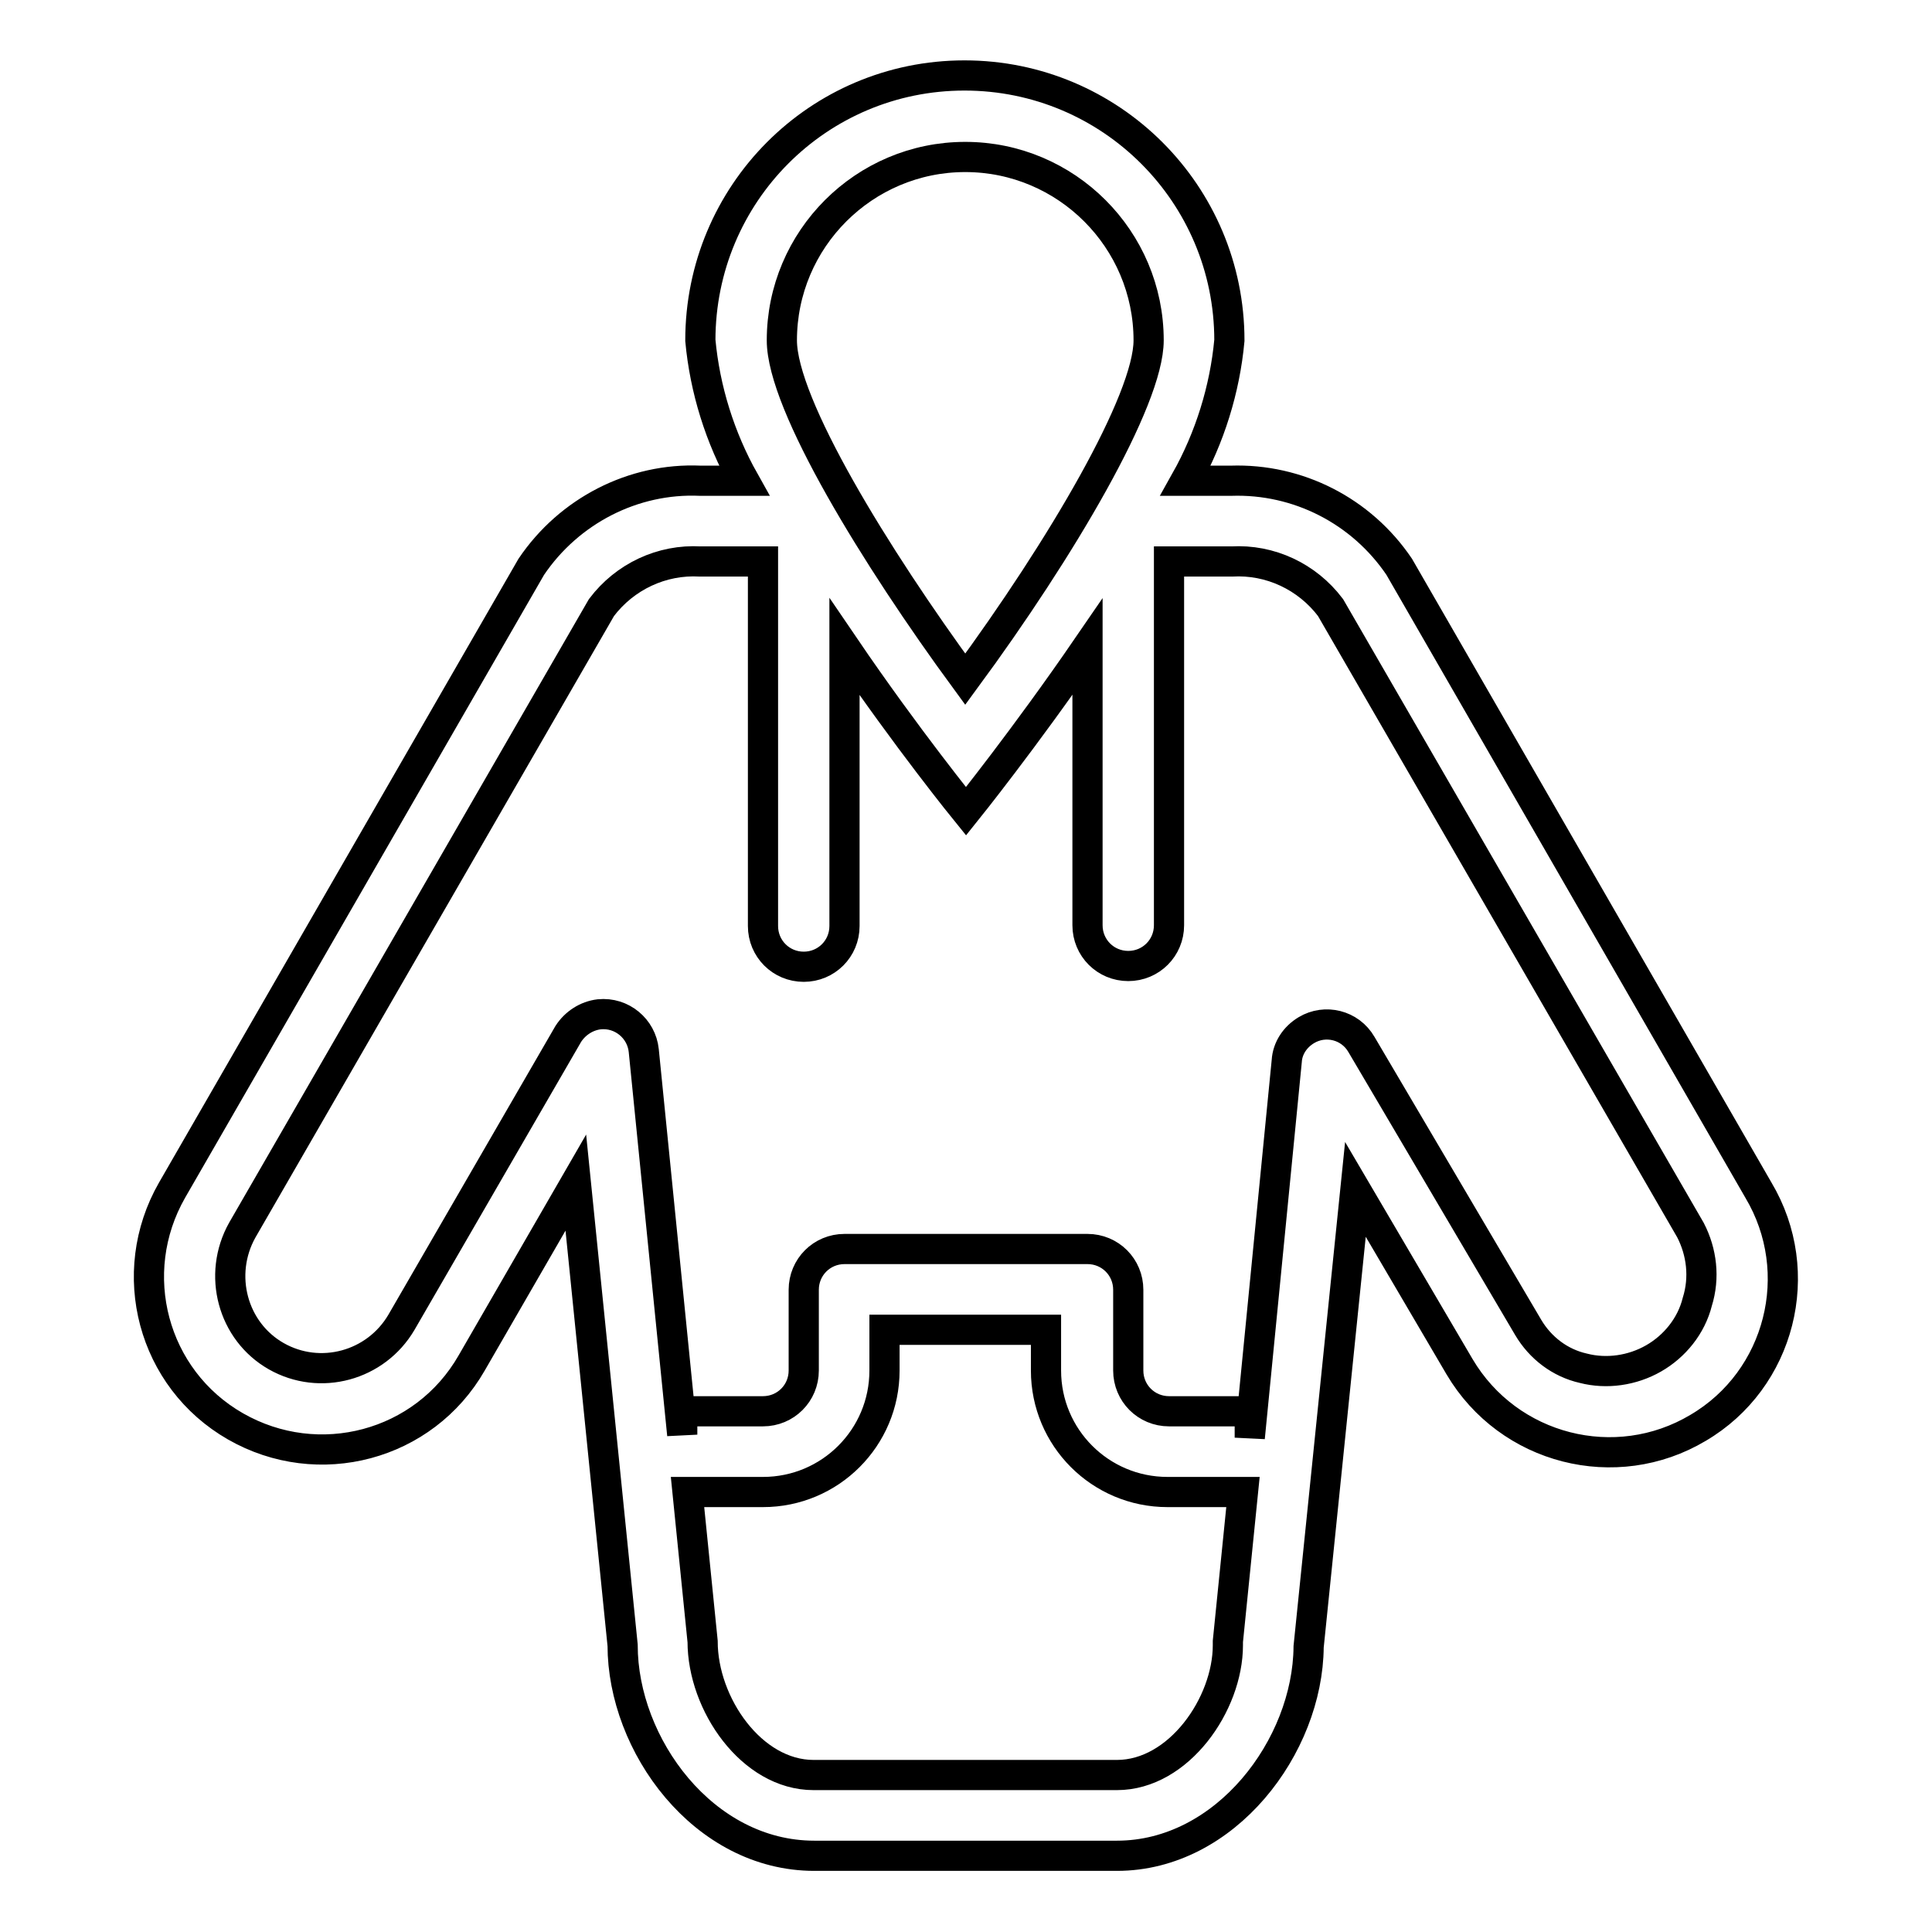 <?xml version="1.0" encoding="utf-8"?>
<!-- Svg Vector Icons : http://www.onlinewebfonts.com/icon -->
<!DOCTYPE svg PUBLIC "-//W3C//DTD SVG 1.1//EN" "http://www.w3.org/Graphics/SVG/1.1/DTD/svg11.dtd">
<svg version="1.1" xmlns="http://www.w3.org/2000/svg" xmlns:xlink="http://www.w3.org/1999/xlink" x="0px" y="0px" viewBox="0 0 256 256" enable-background="new 0 0 256 256" xml:space="preserve">
<g> <path stroke-width="4" fill-opacity="0" stroke="#000000"  d="M233,157.7l-47.6-82.6c-5-7.4-13.4-11.7-22.3-11.4h-6c3.2-5.7,5.2-12.1,5.8-18.6 c0-19.4-15.7-35.1-35.1-35.1S92.8,25.7,92.8,45.1c0.6,6.5,2.6,12.9,5.8,18.6h-5.8c-8.9-0.4-17.4,4-22.4,11.4l-47.6,82.6 c-6.3,11-2.6,25,8.4,31.3c11,6.3,25,2.6,31.3-8.4l13.8-23.9l6.2,61.3c0,13.2,10.7,27.9,25.4,27.9H148c14.4,0,25.3-14.5,25.4-27.7 l6.2-60.6l13.8,23.5c6.5,11,20.7,14.6,31.6,8.1C235.9,182.8,239.5,168.6,233,157.7L233,157.7L233,157.7z M127.9,20.8 c13.4,0,24.3,10.9,24.3,24.3l0,0c0,7.9-11.5,27.5-24.3,44.9c-11.8-16.1-24.3-36.4-24.3-44.9C103.6,31.7,114.5,20.8,127.9,20.8 L127.9,20.8z M162.7,217.5v0.5c0,7.8-6.5,17.2-14.7,17.2h-40.2c-8.2,0-14.7-9.4-14.7-17.7l-2-19.8h10c8.9,0,16.1-7.2,16.1-16.1 v-5.4h21.4v5.4c0,8.9,7.2,16.1,16.1,16.1h10L162.7,217.5z M224.9,172.5c-0.8,3.2-3,5.9-5.8,7.5c-2.8,1.6-6.2,2.1-9.3,1.3 c-3.1-0.7-5.7-2.7-7.3-5.4l-22.1-37.5c-1.5-2.6-4.8-3.4-7.3-1.9c-1.5,0.9-2.5,2.4-2.6,4.1l-4.9,49.9V187h-10.7 c-3,0-5.4-2.4-5.4-5.4v-10.7c0-3-2.4-5.4-5.4-5.4h-32.2c-3,0-5.4,2.4-5.4,5.4v10.7c0,3-2.4,5.4-5.4,5.4H90.4v3.1l-5.1-50.9 c-0.3-2.9-2.9-5.1-5.9-4.8c-1.7,0.2-3.2,1.2-4.1,2.6l-22.1,38.2c-3.4,5.8-10.8,7.8-16.6,4.5s-7.8-10.8-4.5-16.7l0,0l47.6-82.5 c3.1-4.1,8-6.4,13.1-6.1h8.3v48.3c0,3,2.4,5.4,5.4,5.4c3,0,5.4-2.4,5.4-5.4V85.7c8.3,12.2,16.1,21.8,16.1,21.8s7.8-9.7,16.1-21.8 v36.9c0,3,2.4,5.4,5.4,5.4s5.4-2.4,5.4-5.4V74.4h8.3c5.1-0.3,10,2,13.1,6.1l47.7,82.5C225.5,165.9,225.9,169.3,224.9,172.5 L224.9,172.5z"/></g>
</svg>